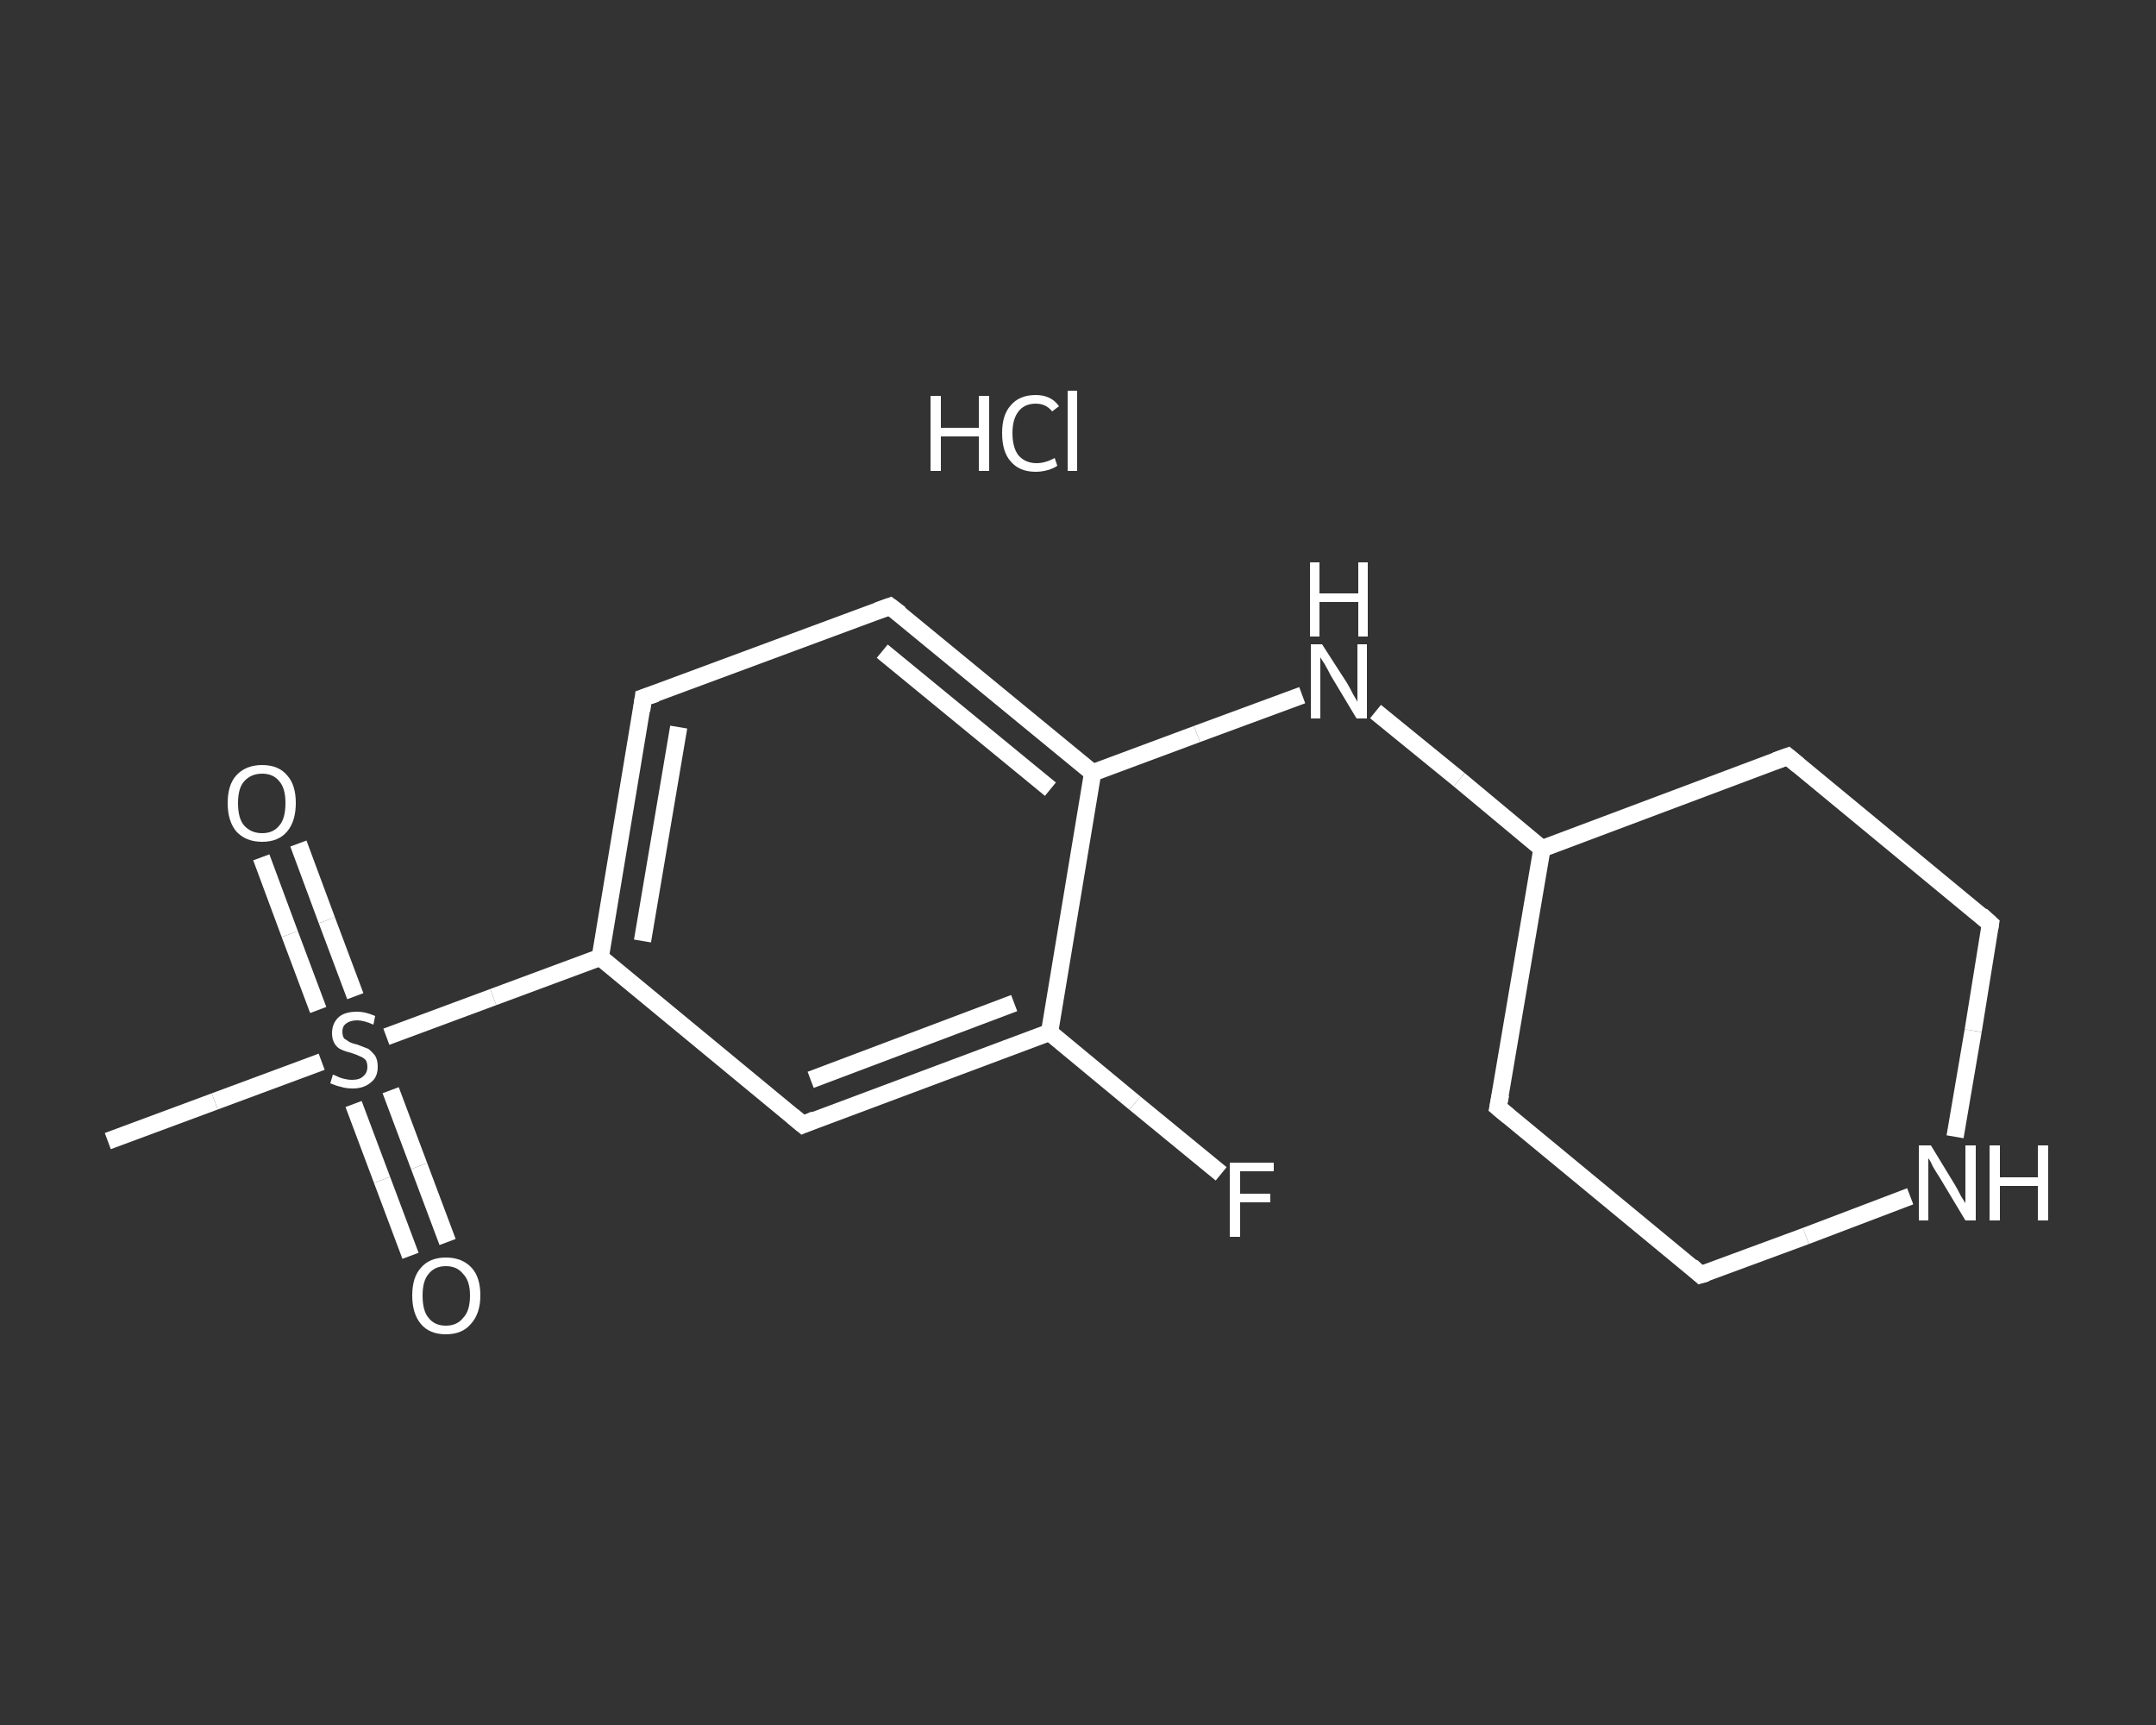 <?xml version='1.0' encoding='iso-8859-1'?>
<svg version='1.1' baseProfile='full'
              xmlns='http://www.w3.org/2000/svg'
                      xmlns:rdkit='http://www.rdkit.org/xml'
                      xmlns:xlink='http://www.w3.org/1999/xlink'
                  xml:space='preserve'
width='250px' height='200px' viewBox='0 0 250 200'>
<rect x="0" y="0" width="250" height="200" fill="#333333" stroke="none"/>
<!-- END OF HEADER -->
<rect style='opacity:1.0;fill:transparent;stroke:none' width='250.0' height='200.0' x='0.0' y='0.0'> </rect>
<path class='bond-0 atom-0 atom-1' d='M 12.5,132.3 L 24.9,127.7' style='fill:none;fill-rule:evenodd;stroke:#FFFFFF;stroke-width:2.0px;stroke-linecap:butt;stroke-linejoin:miter;stroke-opacity:1' />
<path class='bond-0 atom-0 atom-1' d='M 24.9,127.7 L 37.3,123.1' style='fill:none;fill-rule:evenodd;stroke:#FFFFFF;stroke-width:2.0px;stroke-linecap:butt;stroke-linejoin:miter;stroke-opacity:1' />
<path class='bond-1 atom-1 atom-2' d='M 41.0,128.0 L 44.3,136.8' style='fill:none;fill-rule:evenodd;stroke:#FFFFFF;stroke-width:2.0px;stroke-linecap:butt;stroke-linejoin:miter;stroke-opacity:1' />
<path class='bond-1 atom-1 atom-2' d='M 44.3,136.8 L 47.6,145.6' style='fill:none;fill-rule:evenodd;stroke:#FFFFFF;stroke-width:2.0px;stroke-linecap:butt;stroke-linejoin:miter;stroke-opacity:1' />
<path class='bond-1 atom-1 atom-2' d='M 45.3,126.4 L 48.6,135.2' style='fill:none;fill-rule:evenodd;stroke:#FFFFFF;stroke-width:2.0px;stroke-linecap:butt;stroke-linejoin:miter;stroke-opacity:1' />
<path class='bond-1 atom-1 atom-2' d='M 48.6,135.2 L 51.9,144.0' style='fill:none;fill-rule:evenodd;stroke:#FFFFFF;stroke-width:2.0px;stroke-linecap:butt;stroke-linejoin:miter;stroke-opacity:1' />
<path class='bond-2 atom-1 atom-3' d='M 41.2,115.5 L 37.9,106.7' style='fill:none;fill-rule:evenodd;stroke:#FFFFFF;stroke-width:2.0px;stroke-linecap:butt;stroke-linejoin:miter;stroke-opacity:1' />
<path class='bond-2 atom-1 atom-3' d='M 37.9,106.7 L 34.6,97.8' style='fill:none;fill-rule:evenodd;stroke:#FFFFFF;stroke-width:2.0px;stroke-linecap:butt;stroke-linejoin:miter;stroke-opacity:1' />
<path class='bond-2 atom-1 atom-3' d='M 36.9,117.1 L 33.6,108.3' style='fill:none;fill-rule:evenodd;stroke:#FFFFFF;stroke-width:2.0px;stroke-linecap:butt;stroke-linejoin:miter;stroke-opacity:1' />
<path class='bond-2 atom-1 atom-3' d='M 33.6,108.3 L 30.3,99.4' style='fill:none;fill-rule:evenodd;stroke:#FFFFFF;stroke-width:2.0px;stroke-linecap:butt;stroke-linejoin:miter;stroke-opacity:1' />
<path class='bond-3 atom-1 atom-4' d='M 44.8,120.2 L 57.2,115.6' style='fill:none;fill-rule:evenodd;stroke:#FFFFFF;stroke-width:2.0px;stroke-linecap:butt;stroke-linejoin:miter;stroke-opacity:1' />
<path class='bond-3 atom-1 atom-4' d='M 57.2,115.6 L 69.6,111.0' style='fill:none;fill-rule:evenodd;stroke:#FFFFFF;stroke-width:2.0px;stroke-linecap:butt;stroke-linejoin:miter;stroke-opacity:1' />
<path class='bond-4 atom-4 atom-5' d='M 69.6,111.0 L 74.6,80.9' style='fill:none;fill-rule:evenodd;stroke:#FFFFFF;stroke-width:2.0px;stroke-linecap:butt;stroke-linejoin:miter;stroke-opacity:1' />
<path class='bond-4 atom-4 atom-5' d='M 74.5,109.1 L 78.7,84.3' style='fill:none;fill-rule:evenodd;stroke:#FFFFFF;stroke-width:2.0px;stroke-linecap:butt;stroke-linejoin:miter;stroke-opacity:1' />
<path class='bond-5 atom-5 atom-6' d='M 74.6,80.9 L 103.2,70.3' style='fill:none;fill-rule:evenodd;stroke:#FFFFFF;stroke-width:2.0px;stroke-linecap:butt;stroke-linejoin:miter;stroke-opacity:1' />
<path class='bond-6 atom-6 atom-7' d='M 103.2,70.3 L 126.7,89.6' style='fill:none;fill-rule:evenodd;stroke:#FFFFFF;stroke-width:2.0px;stroke-linecap:butt;stroke-linejoin:miter;stroke-opacity:1' />
<path class='bond-6 atom-6 atom-7' d='M 102.3,75.5 L 121.8,91.5' style='fill:none;fill-rule:evenodd;stroke:#FFFFFF;stroke-width:2.0px;stroke-linecap:butt;stroke-linejoin:miter;stroke-opacity:1' />
<path class='bond-7 atom-7 atom-8' d='M 126.7,89.6 L 138.8,85.1' style='fill:none;fill-rule:evenodd;stroke:#FFFFFF;stroke-width:2.0px;stroke-linecap:butt;stroke-linejoin:miter;stroke-opacity:1' />
<path class='bond-7 atom-7 atom-8' d='M 138.8,85.1 L 151.0,80.6' style='fill:none;fill-rule:evenodd;stroke:#FFFFFF;stroke-width:2.0px;stroke-linecap:butt;stroke-linejoin:miter;stroke-opacity:1' />
<path class='bond-8 atom-8 atom-9' d='M 159.5,82.5 L 169.2,90.4' style='fill:none;fill-rule:evenodd;stroke:#FFFFFF;stroke-width:2.0px;stroke-linecap:butt;stroke-linejoin:miter;stroke-opacity:1' />
<path class='bond-8 atom-8 atom-9' d='M 169.2,90.4 L 178.8,98.4' style='fill:none;fill-rule:evenodd;stroke:#FFFFFF;stroke-width:2.0px;stroke-linecap:butt;stroke-linejoin:miter;stroke-opacity:1' />
<path class='bond-9 atom-9 atom-10' d='M 178.8,98.4 L 173.7,128.4' style='fill:none;fill-rule:evenodd;stroke:#FFFFFF;stroke-width:2.0px;stroke-linecap:butt;stroke-linejoin:miter;stroke-opacity:1' />
<path class='bond-10 atom-10 atom-11' d='M 173.7,128.4 L 197.2,147.8' style='fill:none;fill-rule:evenodd;stroke:#FFFFFF;stroke-width:2.0px;stroke-linecap:butt;stroke-linejoin:miter;stroke-opacity:1' />
<path class='bond-11 atom-11 atom-12' d='M 197.2,147.8 L 209.4,143.3' style='fill:none;fill-rule:evenodd;stroke:#FFFFFF;stroke-width:2.0px;stroke-linecap:butt;stroke-linejoin:miter;stroke-opacity:1' />
<path class='bond-11 atom-11 atom-12' d='M 209.4,143.3 L 221.5,138.7' style='fill:none;fill-rule:evenodd;stroke:#FFFFFF;stroke-width:2.0px;stroke-linecap:butt;stroke-linejoin:miter;stroke-opacity:1' />
<path class='bond-12 atom-12 atom-13' d='M 226.7,131.8 L 228.8,119.5' style='fill:none;fill-rule:evenodd;stroke:#FFFFFF;stroke-width:2.0px;stroke-linecap:butt;stroke-linejoin:miter;stroke-opacity:1' />
<path class='bond-12 atom-12 atom-13' d='M 228.8,119.5 L 230.8,107.1' style='fill:none;fill-rule:evenodd;stroke:#FFFFFF;stroke-width:2.0px;stroke-linecap:butt;stroke-linejoin:miter;stroke-opacity:1' />
<path class='bond-13 atom-13 atom-14' d='M 230.8,107.1 L 207.3,87.7' style='fill:none;fill-rule:evenodd;stroke:#FFFFFF;stroke-width:2.0px;stroke-linecap:butt;stroke-linejoin:miter;stroke-opacity:1' />
<path class='bond-14 atom-7 atom-15' d='M 126.7,89.6 L 121.7,119.7' style='fill:none;fill-rule:evenodd;stroke:#FFFFFF;stroke-width:2.0px;stroke-linecap:butt;stroke-linejoin:miter;stroke-opacity:1' />
<path class='bond-15 atom-15 atom-16' d='M 121.7,119.7 L 131.6,127.9' style='fill:none;fill-rule:evenodd;stroke:#FFFFFF;stroke-width:2.0px;stroke-linecap:butt;stroke-linejoin:miter;stroke-opacity:1' />
<path class='bond-15 atom-15 atom-16' d='M 131.6,127.9 L 141.6,136.1' style='fill:none;fill-rule:evenodd;stroke:#FFFFFF;stroke-width:2.0px;stroke-linecap:butt;stroke-linejoin:miter;stroke-opacity:1' />
<path class='bond-16 atom-15 atom-17' d='M 121.7,119.7 L 93.1,130.4' style='fill:none;fill-rule:evenodd;stroke:#FFFFFF;stroke-width:2.0px;stroke-linecap:butt;stroke-linejoin:miter;stroke-opacity:1' />
<path class='bond-16 atom-15 atom-17' d='M 117.6,116.3 L 94.0,125.2' style='fill:none;fill-rule:evenodd;stroke:#FFFFFF;stroke-width:2.0px;stroke-linecap:butt;stroke-linejoin:miter;stroke-opacity:1' />
<path class='bond-17 atom-17 atom-4' d='M 93.1,130.4 L 69.6,111.0' style='fill:none;fill-rule:evenodd;stroke:#FFFFFF;stroke-width:2.0px;stroke-linecap:butt;stroke-linejoin:miter;stroke-opacity:1' />
<path class='bond-18 atom-14 atom-9' d='M 207.3,87.7 L 178.8,98.4' style='fill:none;fill-rule:evenodd;stroke:#FFFFFF;stroke-width:2.0px;stroke-linecap:butt;stroke-linejoin:miter;stroke-opacity:1' />
<path d='M 74.4,82.4 L 74.6,80.9 L 76.1,80.4' style='fill:none;stroke:#FFFFFF;stroke-width:2.0px;stroke-linecap:butt;stroke-linejoin:miter;stroke-opacity:1;' />
<path d='M 101.8,70.8 L 103.2,70.3 L 104.4,71.2' style='fill:none;stroke:#FFFFFF;stroke-width:2.0px;stroke-linecap:butt;stroke-linejoin:miter;stroke-opacity:1;' />
<path d='M 174.0,126.9 L 173.7,128.4 L 174.9,129.4' style='fill:none;stroke:#FFFFFF;stroke-width:2.0px;stroke-linecap:butt;stroke-linejoin:miter;stroke-opacity:1;' />
<path d='M 196.1,146.8 L 197.2,147.8 L 197.9,147.6' style='fill:none;stroke:#FFFFFF;stroke-width:2.0px;stroke-linecap:butt;stroke-linejoin:miter;stroke-opacity:1;' />
<path d='M 230.7,107.7 L 230.8,107.1 L 229.7,106.1' style='fill:none;stroke:#FFFFFF;stroke-width:2.0px;stroke-linecap:butt;stroke-linejoin:miter;stroke-opacity:1;' />
<path d='M 208.5,88.7 L 207.3,87.7 L 205.9,88.2' style='fill:none;stroke:#FFFFFF;stroke-width:2.0px;stroke-linecap:butt;stroke-linejoin:miter;stroke-opacity:1;' />
<path d='M 94.5,129.8 L 93.1,130.4 L 91.9,129.4' style='fill:none;stroke:#FFFFFF;stroke-width:2.0px;stroke-linecap:butt;stroke-linejoin:miter;stroke-opacity:1;' />
<path class='atom-1' d='M 38.6 124.6
Q 38.7 124.6, 39.1 124.8
Q 39.5 125.0, 40.0 125.1
Q 40.4 125.2, 40.8 125.2
Q 41.7 125.2, 42.1 124.8
Q 42.6 124.4, 42.6 123.7
Q 42.6 123.2, 42.4 122.9
Q 42.1 122.6, 41.8 122.5
Q 41.4 122.3, 40.8 122.1
Q 40.0 121.9, 39.6 121.7
Q 39.1 121.5, 38.8 121.0
Q 38.5 120.5, 38.5 119.8
Q 38.5 118.7, 39.2 118.0
Q 39.9 117.3, 41.4 117.3
Q 42.4 117.3, 43.5 117.8
L 43.3 118.8
Q 42.2 118.3, 41.4 118.3
Q 40.6 118.3, 40.1 118.7
Q 39.7 119.0, 39.7 119.6
Q 39.7 120.1, 39.9 120.4
Q 40.2 120.6, 40.5 120.8
Q 40.9 121.0, 41.4 121.1
Q 42.2 121.4, 42.7 121.6
Q 43.1 121.9, 43.5 122.4
Q 43.8 122.9, 43.8 123.7
Q 43.8 124.9, 43.0 125.5
Q 42.2 126.2, 40.9 126.2
Q 40.1 126.2, 39.5 126.0
Q 39.0 125.9, 38.3 125.6
L 38.6 124.6
' fill='#FFFFFF'/>
<path class='atom-2' d='M 47.8 150.2
Q 47.8 148.1, 48.8 147.0
Q 49.8 145.8, 51.7 145.8
Q 53.6 145.8, 54.7 147.0
Q 55.7 148.1, 55.7 150.2
Q 55.7 152.3, 54.6 153.5
Q 53.6 154.7, 51.7 154.7
Q 49.8 154.7, 48.8 153.5
Q 47.8 152.3, 47.8 150.2
M 51.7 153.7
Q 53.0 153.7, 53.7 152.8
Q 54.5 152.0, 54.5 150.2
Q 54.5 148.5, 53.7 147.7
Q 53.0 146.8, 51.7 146.8
Q 50.4 146.8, 49.7 147.7
Q 49.0 148.5, 49.0 150.2
Q 49.0 152.0, 49.7 152.8
Q 50.4 153.7, 51.7 153.7
' fill='#FFFFFF'/>
<path class='atom-3' d='M 26.4 93.1
Q 26.4 91.0, 27.4 89.9
Q 28.5 88.7, 30.4 88.7
Q 32.3 88.7, 33.3 89.9
Q 34.3 91.0, 34.3 93.1
Q 34.3 95.2, 33.3 96.4
Q 32.3 97.6, 30.4 97.6
Q 28.5 97.6, 27.4 96.4
Q 26.4 95.2, 26.4 93.1
M 30.4 96.6
Q 31.7 96.6, 32.4 95.7
Q 33.1 94.9, 33.1 93.1
Q 33.1 91.4, 32.4 90.6
Q 31.7 89.7, 30.4 89.7
Q 29.1 89.7, 28.3 90.6
Q 27.6 91.4, 27.6 93.1
Q 27.6 94.9, 28.3 95.7
Q 29.1 96.6, 30.4 96.6
' fill='#FFFFFF'/>
<path class='atom-8' d='M 153.3 74.7
L 156.2 79.2
Q 156.5 79.7, 156.9 80.5
Q 157.4 81.3, 157.4 81.4
L 157.4 74.7
L 158.5 74.7
L 158.5 83.3
L 157.3 83.3
L 154.3 78.3
Q 154.0 77.7, 153.6 77.0
Q 153.2 76.4, 153.1 76.2
L 153.1 83.3
L 152.0 83.3
L 152.0 74.7
L 153.3 74.7
' fill='#FFFFFF'/>
<path class='atom-8' d='M 151.9 65.2
L 153.0 65.2
L 153.0 68.8
L 157.5 68.8
L 157.5 65.2
L 158.6 65.2
L 158.6 73.8
L 157.5 73.8
L 157.5 69.8
L 153.0 69.8
L 153.0 73.8
L 151.9 73.8
L 151.9 65.2
' fill='#FFFFFF'/>
<path class='atom-12' d='M 223.9 132.8
L 226.7 137.4
Q 227.0 137.9, 227.4 138.7
Q 227.9 139.5, 227.9 139.5
L 227.9 132.8
L 229.1 132.8
L 229.1 141.5
L 227.9 141.5
L 224.9 136.5
Q 224.5 135.9, 224.1 135.2
Q 223.8 134.5, 223.6 134.3
L 223.6 141.5
L 222.5 141.5
L 222.5 132.8
L 223.9 132.8
' fill='#FFFFFF'/>
<path class='atom-12' d='M 230.7 132.8
L 231.9 132.8
L 231.9 136.5
L 236.3 136.5
L 236.3 132.8
L 237.5 132.8
L 237.5 141.5
L 236.3 141.5
L 236.3 137.5
L 231.9 137.5
L 231.9 141.5
L 230.7 141.5
L 230.7 132.8
' fill='#FFFFFF'/>
<path class='atom-16' d='M 142.6 134.8
L 147.7 134.8
L 147.7 135.8
L 143.8 135.8
L 143.8 138.4
L 147.3 138.4
L 147.3 139.4
L 143.8 139.4
L 143.8 143.4
L 142.6 143.4
L 142.6 134.8
' fill='#FFFFFF'/>
<path class='atom-18' d='M 107.9 45.9
L 109.1 45.9
L 109.1 49.6
L 113.5 49.6
L 113.5 45.9
L 114.7 45.9
L 114.7 54.6
L 113.5 54.6
L 113.5 50.6
L 109.1 50.6
L 109.1 54.6
L 107.9 54.6
L 107.9 45.9
' fill='#FFFFFF'/>
<path class='atom-18' d='M 116.2 50.2
Q 116.2 48.1, 117.2 47.0
Q 118.2 45.8, 120.1 45.8
Q 121.9 45.8, 122.8 47.1
L 122.0 47.7
Q 121.3 46.8, 120.1 46.8
Q 118.8 46.8, 118.1 47.7
Q 117.4 48.6, 117.4 50.2
Q 117.4 51.9, 118.1 52.8
Q 118.9 53.7, 120.2 53.7
Q 121.2 53.7, 122.3 53.1
L 122.6 54.0
Q 122.2 54.3, 121.5 54.5
Q 120.8 54.7, 120.1 54.7
Q 118.2 54.7, 117.2 53.5
Q 116.2 52.4, 116.2 50.2
' fill='#FFFFFF'/>
<path class='atom-18' d='M 123.8 45.3
L 124.9 45.3
L 124.9 54.6
L 123.8 54.6
L 123.8 45.3
' fill='#FFFFFF'/>
</svg>
